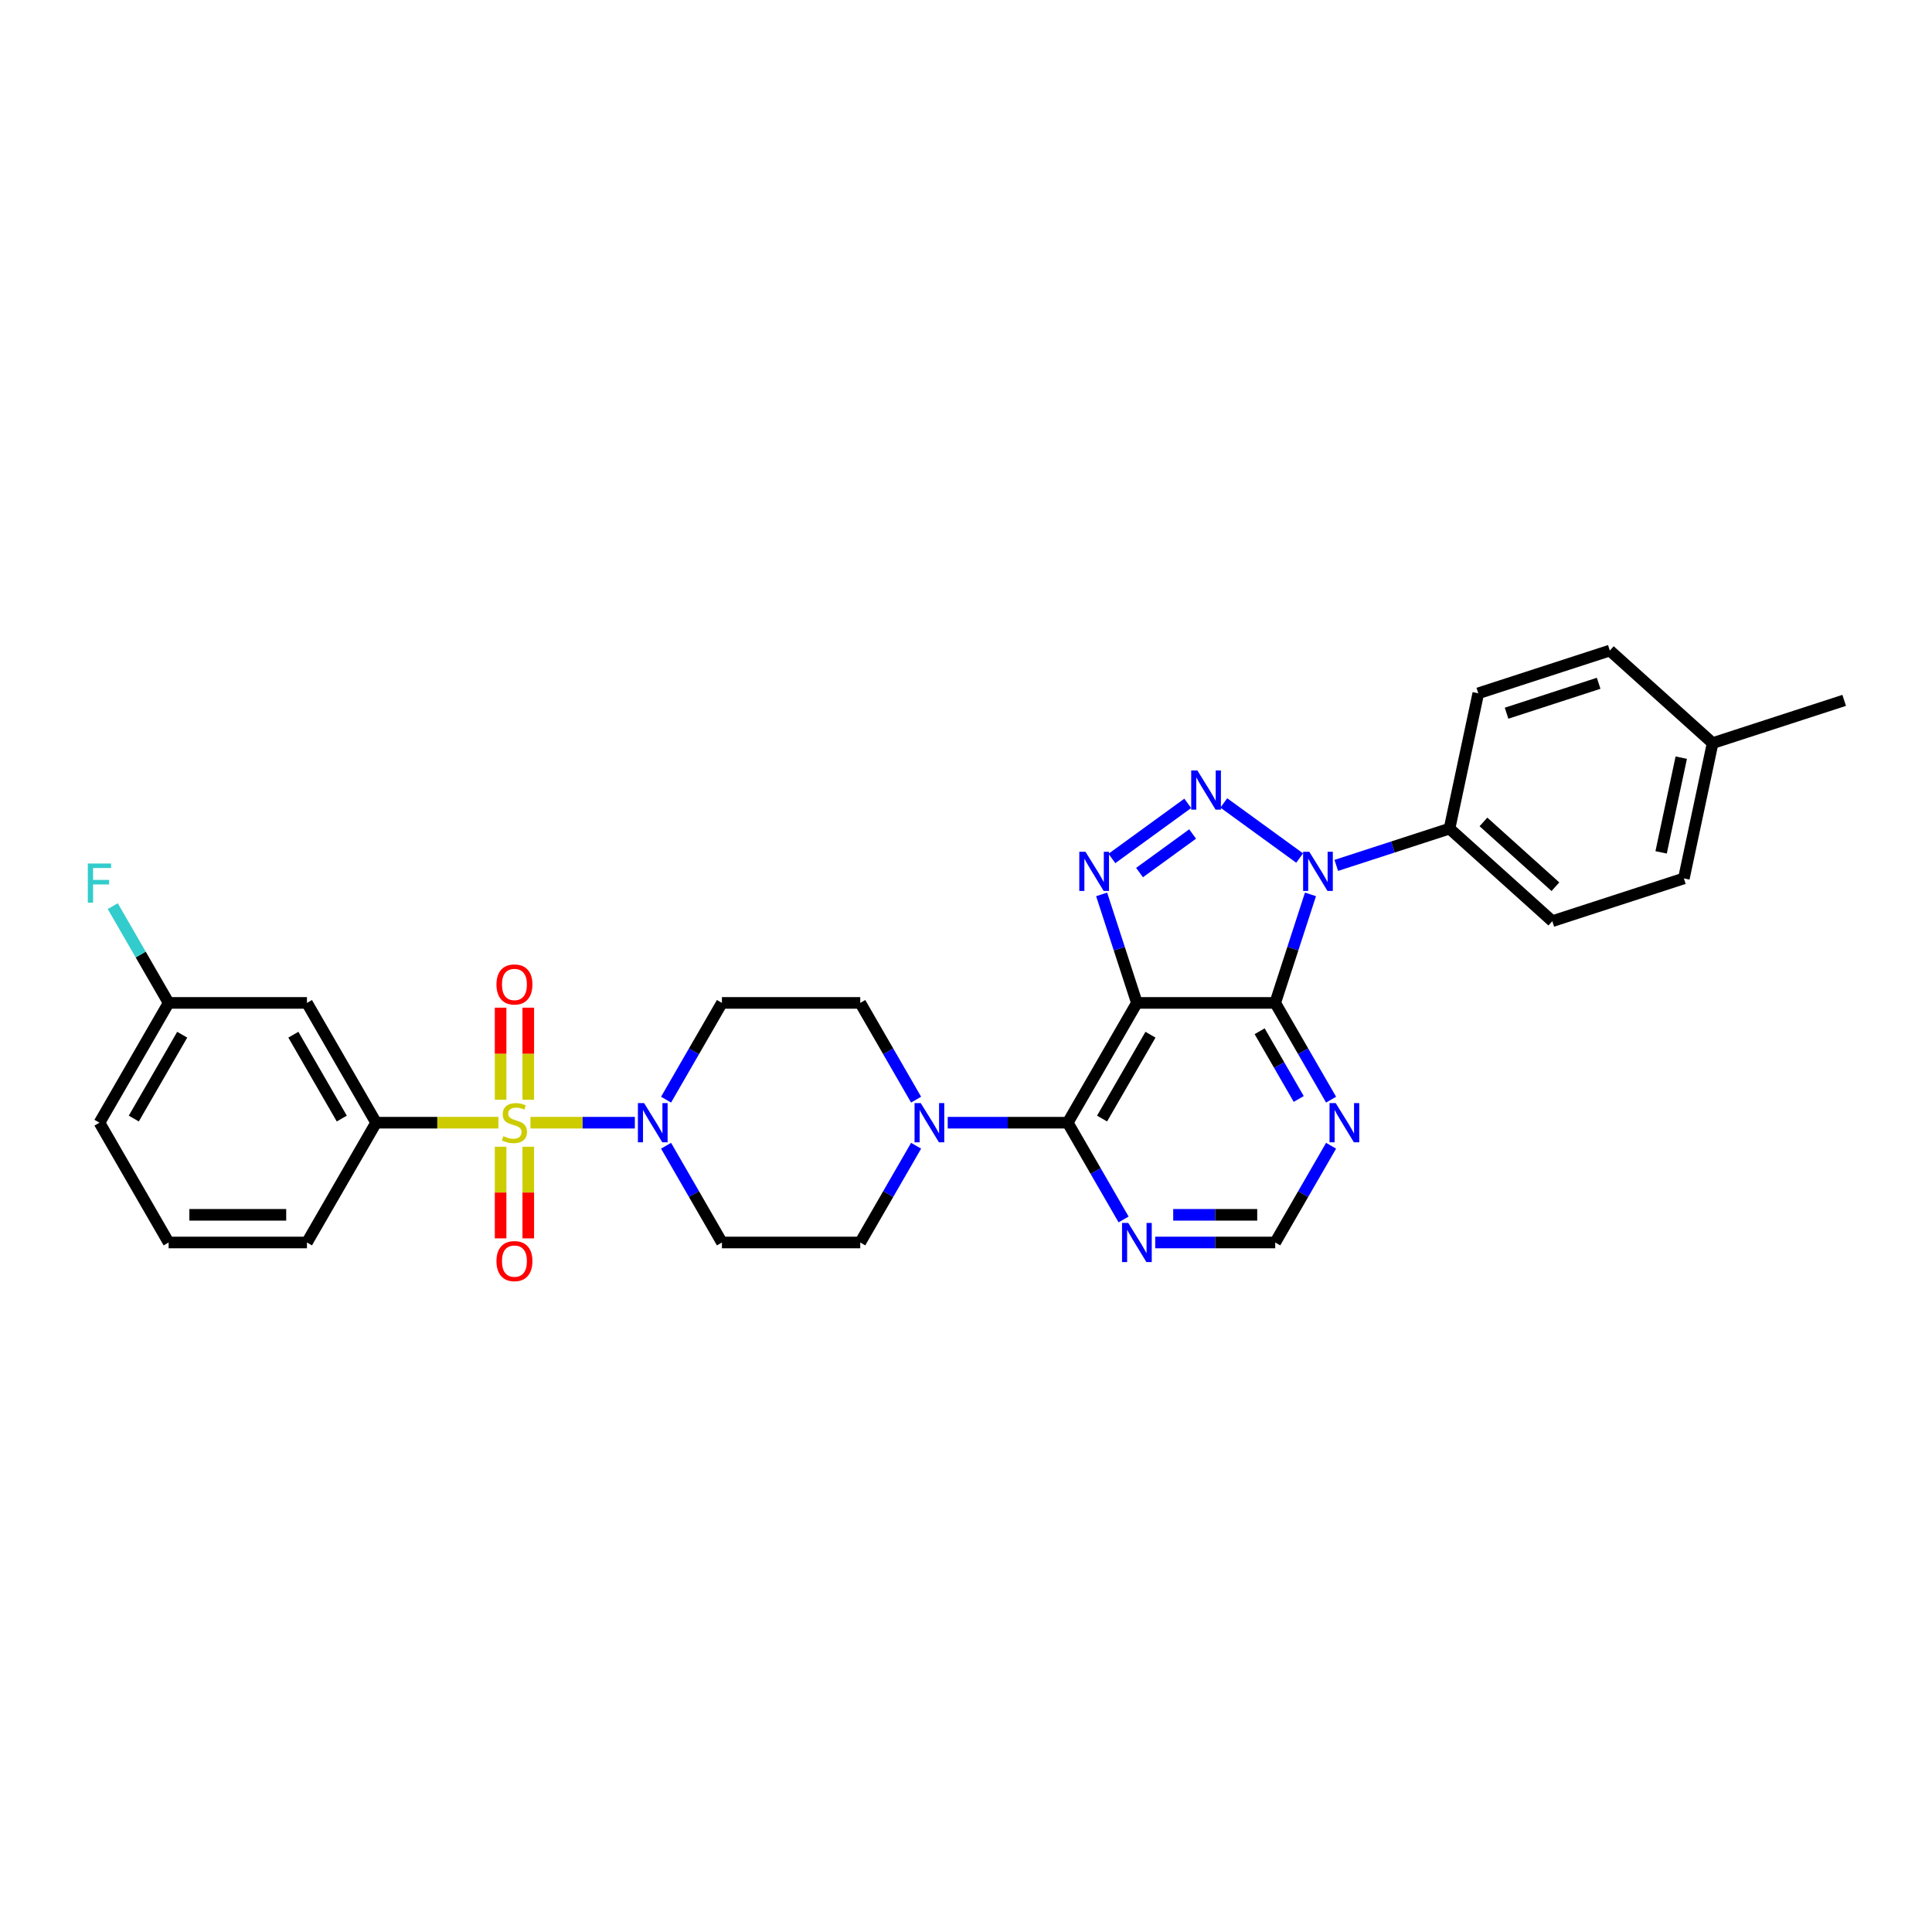 <?xml version='1.0' encoding='iso-8859-1'?>
<svg version='1.1' baseProfile='full'
              xmlns='http://www.w3.org/2000/svg'
                      xmlns:rdkit='http://www.rdkit.org/xml'
                      xmlns:xlink='http://www.w3.org/1999/xlink'
                  xml:space='preserve'
width='1000px' height='1000px' viewBox='0 0 1000 1000'>
<!-- END OF HEADER -->
<rect style='opacity:1.0;fill:#FFFFFF;stroke:none' width='1000' height='1000' x='0' y='0'> </rect>
<path class='bond-6' d='M 274.563,581.107 L 301.58,581.107' style='fill:none;fill-rule:evenodd;stroke:#CCCC00;stroke-width:6px;stroke-linecap:butt;stroke-linejoin:miter;stroke-opacity:1' />
<path class='bond-6' d='M 301.58,581.107 L 328.596,581.107' style='fill:none;fill-rule:evenodd;stroke:#0000FF;stroke-width:6px;stroke-linecap:butt;stroke-linejoin:miter;stroke-opacity:1' />
<path class='bond-8' d='M 257.981,581.107 L 226.328,581.107' style='fill:none;fill-rule:evenodd;stroke:#CCCC00;stroke-width:6px;stroke-linecap:butt;stroke-linejoin:miter;stroke-opacity:1' />
<path class='bond-8' d='M 226.328,581.107 L 194.676,581.107' style='fill:none;fill-rule:evenodd;stroke:#000000;stroke-width:6px;stroke-linecap:butt;stroke-linejoin:miter;stroke-opacity:1' />
<path class='bond-12' d='M 259.112,593.55 L 259.112,617.261' style='fill:none;fill-rule:evenodd;stroke:#CCCC00;stroke-width:6px;stroke-linecap:butt;stroke-linejoin:miter;stroke-opacity:1' />
<path class='bond-12' d='M 259.112,617.261 L 259.112,640.972' style='fill:none;fill-rule:evenodd;stroke:#FF0000;stroke-width:6px;stroke-linecap:butt;stroke-linejoin:miter;stroke-opacity:1' />
<path class='bond-12' d='M 273.432,593.55 L 273.432,617.261' style='fill:none;fill-rule:evenodd;stroke:#CCCC00;stroke-width:6px;stroke-linecap:butt;stroke-linejoin:miter;stroke-opacity:1' />
<path class='bond-12' d='M 273.432,617.261 L 273.432,640.972' style='fill:none;fill-rule:evenodd;stroke:#FF0000;stroke-width:6px;stroke-linecap:butt;stroke-linejoin:miter;stroke-opacity:1' />
<path class='bond-13' d='M 273.432,569.207 L 273.432,545.389' style='fill:none;fill-rule:evenodd;stroke:#CCCC00;stroke-width:6px;stroke-linecap:butt;stroke-linejoin:miter;stroke-opacity:1' />
<path class='bond-13' d='M 273.432,545.389 L 273.432,521.57' style='fill:none;fill-rule:evenodd;stroke:#FF0000;stroke-width:6px;stroke-linecap:butt;stroke-linejoin:miter;stroke-opacity:1' />
<path class='bond-13' d='M 259.112,569.207 L 259.112,545.389' style='fill:none;fill-rule:evenodd;stroke:#CCCC00;stroke-width:6px;stroke-linecap:butt;stroke-linejoin:miter;stroke-opacity:1' />
<path class='bond-13' d='M 259.112,545.389 L 259.112,521.57' style='fill:none;fill-rule:evenodd;stroke:#FF0000;stroke-width:6px;stroke-linecap:butt;stroke-linejoin:miter;stroke-opacity:1' />
<path class='bond-0' d='M 678.301,462.938 L 669.177,491.02' style='fill:none;fill-rule:evenodd;stroke:#0000FF;stroke-width:6px;stroke-linecap:butt;stroke-linejoin:miter;stroke-opacity:1' />
<path class='bond-0' d='M 669.177,491.02 L 660.052,519.102' style='fill:none;fill-rule:evenodd;stroke:#000000;stroke-width:6px;stroke-linecap:butt;stroke-linejoin:miter;stroke-opacity:1' />
<path class='bond-11' d='M 691.656,447.93 L 720.962,438.408' style='fill:none;fill-rule:evenodd;stroke:#0000FF;stroke-width:6px;stroke-linecap:butt;stroke-linejoin:miter;stroke-opacity:1' />
<path class='bond-11' d='M 720.962,438.408 L 750.269,428.886' style='fill:none;fill-rule:evenodd;stroke:#000000;stroke-width:6px;stroke-linecap:butt;stroke-linejoin:miter;stroke-opacity:1' />
<path class='bond-34' d='M 672.697,444.123 L 633.44,415.601' style='fill:none;fill-rule:evenodd;stroke:#0000FF;stroke-width:6px;stroke-linecap:butt;stroke-linejoin:miter;stroke-opacity:1' />
<path class='bond-1' d='M 614.775,415.814 L 575.518,444.336' style='fill:none;fill-rule:evenodd;stroke:#0000FF;stroke-width:6px;stroke-linecap:butt;stroke-linejoin:miter;stroke-opacity:1' />
<path class='bond-1' d='M 617.303,431.677 L 589.823,451.642' style='fill:none;fill-rule:evenodd;stroke:#0000FF;stroke-width:6px;stroke-linecap:butt;stroke-linejoin:miter;stroke-opacity:1' />
<path class='bond-2' d='M 588.456,519.102 L 552.658,581.107' style='fill:none;fill-rule:evenodd;stroke:#000000;stroke-width:6px;stroke-linecap:butt;stroke-linejoin:miter;stroke-opacity:1' />
<path class='bond-2' d='M 595.487,535.563 L 570.428,578.966' style='fill:none;fill-rule:evenodd;stroke:#000000;stroke-width:6px;stroke-linecap:butt;stroke-linejoin:miter;stroke-opacity:1' />
<path class='bond-3' d='M 588.456,519.102 L 660.052,519.102' style='fill:none;fill-rule:evenodd;stroke:#000000;stroke-width:6px;stroke-linecap:butt;stroke-linejoin:miter;stroke-opacity:1' />
<path class='bond-4' d='M 588.456,519.102 L 579.331,491.02' style='fill:none;fill-rule:evenodd;stroke:#000000;stroke-width:6px;stroke-linecap:butt;stroke-linejoin:miter;stroke-opacity:1' />
<path class='bond-4' d='M 579.331,491.02 L 570.207,462.938' style='fill:none;fill-rule:evenodd;stroke:#0000FF;stroke-width:6px;stroke-linecap:butt;stroke-linejoin:miter;stroke-opacity:1' />
<path class='bond-33' d='M 660.052,519.102 L 674.508,544.141' style='fill:none;fill-rule:evenodd;stroke:#000000;stroke-width:6px;stroke-linecap:butt;stroke-linejoin:miter;stroke-opacity:1' />
<path class='bond-33' d='M 674.508,544.141 L 688.964,569.179' style='fill:none;fill-rule:evenodd;stroke:#0000FF;stroke-width:6px;stroke-linecap:butt;stroke-linejoin:miter;stroke-opacity:1' />
<path class='bond-33' d='M 651.988,533.773 L 662.107,551.3' style='fill:none;fill-rule:evenodd;stroke:#000000;stroke-width:6px;stroke-linecap:butt;stroke-linejoin:miter;stroke-opacity:1' />
<path class='bond-33' d='M 662.107,551.3 L 672.226,568.827' style='fill:none;fill-rule:evenodd;stroke:#0000FF;stroke-width:6px;stroke-linecap:butt;stroke-linejoin:miter;stroke-opacity:1' />
<path class='bond-5' d='M 552.658,581.107 L 521.599,581.107' style='fill:none;fill-rule:evenodd;stroke:#000000;stroke-width:6px;stroke-linecap:butt;stroke-linejoin:miter;stroke-opacity:1' />
<path class='bond-5' d='M 521.599,581.107 L 490.541,581.107' style='fill:none;fill-rule:evenodd;stroke:#0000FF;stroke-width:6px;stroke-linecap:butt;stroke-linejoin:miter;stroke-opacity:1' />
<path class='bond-10' d='M 552.658,581.107 L 567.113,606.145' style='fill:none;fill-rule:evenodd;stroke:#000000;stroke-width:6px;stroke-linecap:butt;stroke-linejoin:miter;stroke-opacity:1' />
<path class='bond-10' d='M 567.113,606.145 L 581.569,631.183' style='fill:none;fill-rule:evenodd;stroke:#0000FF;stroke-width:6px;stroke-linecap:butt;stroke-linejoin:miter;stroke-opacity:1' />
<path class='bond-14' d='M 344.755,593.035 L 359.211,618.073' style='fill:none;fill-rule:evenodd;stroke:#0000FF;stroke-width:6px;stroke-linecap:butt;stroke-linejoin:miter;stroke-opacity:1' />
<path class='bond-14' d='M 359.211,618.073 L 373.667,643.111' style='fill:none;fill-rule:evenodd;stroke:#000000;stroke-width:6px;stroke-linecap:butt;stroke-linejoin:miter;stroke-opacity:1' />
<path class='bond-15' d='M 344.755,569.179 L 359.211,544.141' style='fill:none;fill-rule:evenodd;stroke:#0000FF;stroke-width:6px;stroke-linecap:butt;stroke-linejoin:miter;stroke-opacity:1' />
<path class='bond-15' d='M 359.211,544.141 L 373.667,519.102' style='fill:none;fill-rule:evenodd;stroke:#000000;stroke-width:6px;stroke-linecap:butt;stroke-linejoin:miter;stroke-opacity:1' />
<path class='bond-7' d='M 474.175,569.179 L 459.719,544.141' style='fill:none;fill-rule:evenodd;stroke:#0000FF;stroke-width:6px;stroke-linecap:butt;stroke-linejoin:miter;stroke-opacity:1' />
<path class='bond-7' d='M 459.719,544.141 L 445.263,519.102' style='fill:none;fill-rule:evenodd;stroke:#000000;stroke-width:6px;stroke-linecap:butt;stroke-linejoin:miter;stroke-opacity:1' />
<path class='bond-31' d='M 474.175,593.035 L 459.719,618.073' style='fill:none;fill-rule:evenodd;stroke:#0000FF;stroke-width:6px;stroke-linecap:butt;stroke-linejoin:miter;stroke-opacity:1' />
<path class='bond-31' d='M 459.719,618.073 L 445.263,643.111' style='fill:none;fill-rule:evenodd;stroke:#000000;stroke-width:6px;stroke-linecap:butt;stroke-linejoin:miter;stroke-opacity:1' />
<path class='bond-16' d='M 194.676,581.107 L 158.878,519.102' style='fill:none;fill-rule:evenodd;stroke:#000000;stroke-width:6px;stroke-linecap:butt;stroke-linejoin:miter;stroke-opacity:1' />
<path class='bond-16' d='M 176.905,578.966 L 151.846,535.563' style='fill:none;fill-rule:evenodd;stroke:#000000;stroke-width:6px;stroke-linecap:butt;stroke-linejoin:miter;stroke-opacity:1' />
<path class='bond-27' d='M 194.676,581.107 L 158.878,643.111' style='fill:none;fill-rule:evenodd;stroke:#000000;stroke-width:6px;stroke-linecap:butt;stroke-linejoin:miter;stroke-opacity:1' />
<path class='bond-9' d='M 688.964,593.035 L 674.508,618.073' style='fill:none;fill-rule:evenodd;stroke:#0000FF;stroke-width:6px;stroke-linecap:butt;stroke-linejoin:miter;stroke-opacity:1' />
<path class='bond-9' d='M 674.508,618.073 L 660.052,643.111' style='fill:none;fill-rule:evenodd;stroke:#000000;stroke-width:6px;stroke-linecap:butt;stroke-linejoin:miter;stroke-opacity:1' />
<path class='bond-17' d='M 597.935,643.111 L 628.994,643.111' style='fill:none;fill-rule:evenodd;stroke:#0000FF;stroke-width:6px;stroke-linecap:butt;stroke-linejoin:miter;stroke-opacity:1' />
<path class='bond-17' d='M 628.994,643.111 L 660.052,643.111' style='fill:none;fill-rule:evenodd;stroke:#000000;stroke-width:6px;stroke-linecap:butt;stroke-linejoin:miter;stroke-opacity:1' />
<path class='bond-17' d='M 607.253,628.792 L 628.994,628.792' style='fill:none;fill-rule:evenodd;stroke:#0000FF;stroke-width:6px;stroke-linecap:butt;stroke-linejoin:miter;stroke-opacity:1' />
<path class='bond-17' d='M 628.994,628.792 L 650.735,628.792' style='fill:none;fill-rule:evenodd;stroke:#000000;stroke-width:6px;stroke-linecap:butt;stroke-linejoin:miter;stroke-opacity:1' />
<path class='bond-20' d='M 750.269,428.886 L 803.475,476.793' style='fill:none;fill-rule:evenodd;stroke:#000000;stroke-width:6px;stroke-linecap:butt;stroke-linejoin:miter;stroke-opacity:1' />
<path class='bond-20' d='M 767.831,425.43 L 805.076,458.966' style='fill:none;fill-rule:evenodd;stroke:#000000;stroke-width:6px;stroke-linecap:butt;stroke-linejoin:miter;stroke-opacity:1' />
<path class='bond-21' d='M 750.269,428.886 L 765.155,358.854' style='fill:none;fill-rule:evenodd;stroke:#000000;stroke-width:6px;stroke-linecap:butt;stroke-linejoin:miter;stroke-opacity:1' />
<path class='bond-19' d='M 373.667,643.111 L 445.263,643.111' style='fill:none;fill-rule:evenodd;stroke:#000000;stroke-width:6px;stroke-linecap:butt;stroke-linejoin:miter;stroke-opacity:1' />
<path class='bond-18' d='M 373.667,519.102 L 445.263,519.102' style='fill:none;fill-rule:evenodd;stroke:#000000;stroke-width:6px;stroke-linecap:butt;stroke-linejoin:miter;stroke-opacity:1' />
<path class='bond-22' d='M 158.878,519.102 L 87.281,519.102' style='fill:none;fill-rule:evenodd;stroke:#000000;stroke-width:6px;stroke-linecap:butt;stroke-linejoin:miter;stroke-opacity:1' />
<path class='bond-24' d='M 803.475,476.793 L 871.568,454.669' style='fill:none;fill-rule:evenodd;stroke:#000000;stroke-width:6px;stroke-linecap:butt;stroke-linejoin:miter;stroke-opacity:1' />
<path class='bond-23' d='M 765.155,358.854 L 833.247,336.729' style='fill:none;fill-rule:evenodd;stroke:#000000;stroke-width:6px;stroke-linecap:butt;stroke-linejoin:miter;stroke-opacity:1' />
<path class='bond-23' d='M 779.793,369.154 L 827.458,353.666' style='fill:none;fill-rule:evenodd;stroke:#000000;stroke-width:6px;stroke-linecap:butt;stroke-linejoin:miter;stroke-opacity:1' />
<path class='bond-26' d='M 87.281,519.102 L 72.825,494.064' style='fill:none;fill-rule:evenodd;stroke:#000000;stroke-width:6px;stroke-linecap:butt;stroke-linejoin:miter;stroke-opacity:1' />
<path class='bond-26' d='M 72.825,494.064 L 58.37,469.026' style='fill:none;fill-rule:evenodd;stroke:#33CCCC;stroke-width:6px;stroke-linecap:butt;stroke-linejoin:miter;stroke-opacity:1' />
<path class='bond-32' d='M 87.281,519.102 L 51.483,581.107' style='fill:none;fill-rule:evenodd;stroke:#000000;stroke-width:6px;stroke-linecap:butt;stroke-linejoin:miter;stroke-opacity:1' />
<path class='bond-32' d='M 94.312,535.563 L 69.254,578.966' style='fill:none;fill-rule:evenodd;stroke:#000000;stroke-width:6px;stroke-linecap:butt;stroke-linejoin:miter;stroke-opacity:1' />
<path class='bond-25' d='M 833.247,336.729 L 886.453,384.637' style='fill:none;fill-rule:evenodd;stroke:#000000;stroke-width:6px;stroke-linecap:butt;stroke-linejoin:miter;stroke-opacity:1' />
<path class='bond-35' d='M 871.568,454.669 L 886.453,384.637' style='fill:none;fill-rule:evenodd;stroke:#000000;stroke-width:6px;stroke-linecap:butt;stroke-linejoin:miter;stroke-opacity:1' />
<path class='bond-35' d='M 859.794,441.187 L 870.214,392.164' style='fill:none;fill-rule:evenodd;stroke:#000000;stroke-width:6px;stroke-linecap:butt;stroke-linejoin:miter;stroke-opacity:1' />
<path class='bond-30' d='M 886.453,384.637 L 954.545,362.512' style='fill:none;fill-rule:evenodd;stroke:#000000;stroke-width:6px;stroke-linecap:butt;stroke-linejoin:miter;stroke-opacity:1' />
<path class='bond-28' d='M 158.878,643.111 L 87.281,643.111' style='fill:none;fill-rule:evenodd;stroke:#000000;stroke-width:6px;stroke-linecap:butt;stroke-linejoin:miter;stroke-opacity:1' />
<path class='bond-28' d='M 148.138,628.792 L 98.021,628.792' style='fill:none;fill-rule:evenodd;stroke:#000000;stroke-width:6px;stroke-linecap:butt;stroke-linejoin:miter;stroke-opacity:1' />
<path class='bond-29' d='M 87.281,643.111 L 51.483,581.107' style='fill:none;fill-rule:evenodd;stroke:#000000;stroke-width:6px;stroke-linecap:butt;stroke-linejoin:miter;stroke-opacity:1' />
<path  class='atom-0' d='M 260.544 588.066
Q 260.773 588.152, 261.719 588.553
Q 262.664 588.954, 263.695 589.211
Q 264.754 589.44, 265.785 589.44
Q 267.704 589.44, 268.821 588.524
Q 269.938 587.579, 269.938 585.947
Q 269.938 584.83, 269.365 584.142
Q 268.821 583.455, 267.962 583.083
Q 267.103 582.71, 265.671 582.281
Q 263.866 581.737, 262.778 581.221
Q 261.719 580.706, 260.945 579.617
Q 260.201 578.529, 260.201 576.696
Q 260.201 574.147, 261.919 572.572
Q 263.666 570.997, 267.103 570.997
Q 269.451 570.997, 272.114 572.114
L 271.456 574.319
Q 269.021 573.317, 267.189 573.317
Q 265.212 573.317, 264.124 574.147
Q 263.036 574.949, 263.065 576.353
Q 263.065 577.441, 263.609 578.1
Q 264.181 578.758, 264.983 579.131
Q 265.814 579.503, 267.189 579.932
Q 269.021 580.505, 270.11 581.078
Q 271.198 581.651, 271.971 582.825
Q 272.773 583.971, 272.773 585.947
Q 272.773 588.753, 270.883 590.271
Q 269.021 591.76, 265.9 591.76
Q 264.096 591.76, 262.721 591.359
Q 261.375 590.987, 259.771 590.328
L 260.544 588.066
' fill='#CCCC00'/>
<path  class='atom-1' d='M 677.695 440.872
L 684.339 451.612
Q 684.998 452.671, 686.057 454.59
Q 687.117 456.509, 687.174 456.623
L 687.174 440.872
L 689.866 440.872
L 689.866 461.148
L 687.088 461.148
L 679.957 449.406
Q 679.127 448.032, 678.239 446.457
Q 677.38 444.882, 677.122 444.395
L 677.122 461.148
L 674.487 461.148
L 674.487 440.872
L 677.695 440.872
' fill='#0000FF'/>
<path  class='atom-2' d='M 619.772 398.789
L 626.416 409.528
Q 627.075 410.588, 628.134 412.507
Q 629.194 414.425, 629.251 414.54
L 629.251 398.789
L 631.943 398.789
L 631.943 419.065
L 629.165 419.065
L 622.034 407.323
Q 621.204 405.948, 620.316 404.373
Q 619.457 402.798, 619.199 402.311
L 619.199 419.065
L 616.565 419.065
L 616.565 398.789
L 619.772 398.789
' fill='#0000FF'/>
<path  class='atom-5' d='M 561.849 440.872
L 568.493 451.612
Q 569.152 452.671, 570.212 454.59
Q 571.271 456.509, 571.329 456.623
L 571.329 440.872
L 574.021 440.872
L 574.021 461.148
L 571.243 461.148
L 564.112 449.406
Q 563.281 448.032, 562.393 446.457
Q 561.534 444.882, 561.277 444.395
L 561.277 461.148
L 558.642 461.148
L 558.642 440.872
L 561.849 440.872
' fill='#0000FF'/>
<path  class='atom-7' d='M 333.387 570.969
L 340.031 581.708
Q 340.689 582.768, 341.749 584.686
Q 342.809 586.605, 342.866 586.72
L 342.866 570.969
L 345.558 570.969
L 345.558 591.245
L 342.78 591.245
L 335.649 579.503
Q 334.818 578.128, 333.931 576.553
Q 333.072 574.978, 332.814 574.491
L 332.814 591.245
L 330.179 591.245
L 330.179 570.969
L 333.387 570.969
' fill='#0000FF'/>
<path  class='atom-8' d='M 476.579 570.969
L 483.223 581.708
Q 483.882 582.768, 484.942 584.686
Q 486.001 586.605, 486.059 586.72
L 486.059 570.969
L 488.751 570.969
L 488.751 591.245
L 485.973 591.245
L 478.842 579.503
Q 478.011 578.128, 477.123 576.553
Q 476.264 574.978, 476.007 574.491
L 476.007 591.245
L 473.372 591.245
L 473.372 570.969
L 476.579 570.969
' fill='#0000FF'/>
<path  class='atom-10' d='M 691.368 570.969
L 698.013 581.708
Q 698.671 582.768, 699.731 584.686
Q 700.79 586.605, 700.848 586.72
L 700.848 570.969
L 703.54 570.969
L 703.54 591.245
L 700.762 591.245
L 693.631 579.503
Q 692.8 578.128, 691.913 576.553
Q 691.053 574.978, 690.796 574.491
L 690.796 591.245
L 688.161 591.245
L 688.161 570.969
L 691.368 570.969
' fill='#0000FF'/>
<path  class='atom-11' d='M 583.974 632.973
L 590.618 643.712
Q 591.277 644.772, 592.336 646.691
Q 593.396 648.61, 593.453 648.724
L 593.453 632.973
L 596.145 632.973
L 596.145 653.249
L 593.367 653.249
L 586.236 641.507
Q 585.406 640.133, 584.518 638.557
Q 583.659 636.982, 583.401 636.495
L 583.401 653.249
L 580.766 653.249
L 580.766 632.973
L 583.974 632.973
' fill='#0000FF'/>
<path  class='atom-13' d='M 256.965 652.76
Q 256.965 647.892, 259.37 645.171
Q 261.776 642.45, 266.272 642.45
Q 270.768 642.45, 273.174 645.171
Q 275.58 647.892, 275.58 652.76
Q 275.58 657.686, 273.145 660.493
Q 270.711 663.271, 266.272 663.271
Q 261.804 663.271, 259.37 660.493
Q 256.965 657.715, 256.965 652.76
M 266.272 660.98
Q 269.365 660.98, 271.026 658.918
Q 272.716 656.827, 272.716 652.76
Q 272.716 648.78, 271.026 646.775
Q 269.365 644.742, 266.272 644.742
Q 263.179 644.742, 261.489 646.746
Q 259.828 648.751, 259.828 652.76
Q 259.828 656.856, 261.489 658.918
Q 263.179 660.98, 266.272 660.98
' fill='#FF0000'/>
<path  class='atom-14' d='M 256.965 509.568
Q 256.965 504.699, 259.37 501.978
Q 261.776 499.258, 266.272 499.258
Q 270.768 499.258, 273.174 501.978
Q 275.58 504.699, 275.58 509.568
Q 275.58 514.493, 273.145 517.3
Q 270.711 520.078, 266.272 520.078
Q 261.804 520.078, 259.37 517.3
Q 256.965 514.522, 256.965 509.568
M 266.272 517.787
Q 269.365 517.787, 271.026 515.725
Q 272.716 513.634, 272.716 509.568
Q 272.716 505.587, 271.026 503.582
Q 269.365 501.549, 266.272 501.549
Q 263.179 501.549, 261.489 503.553
Q 259.828 505.558, 259.828 509.568
Q 259.828 513.663, 261.489 515.725
Q 263.179 517.787, 266.272 517.787
' fill='#FF0000'/>
<path  class='atom-27' d='M 45.455 446.96
L 57.511 446.96
L 57.511 449.28
L 48.175 449.28
L 48.175 455.437
L 56.48 455.437
L 56.48 457.785
L 48.175 457.785
L 48.175 467.236
L 45.455 467.236
L 45.455 446.96
' fill='#33CCCC'/>
</svg>
